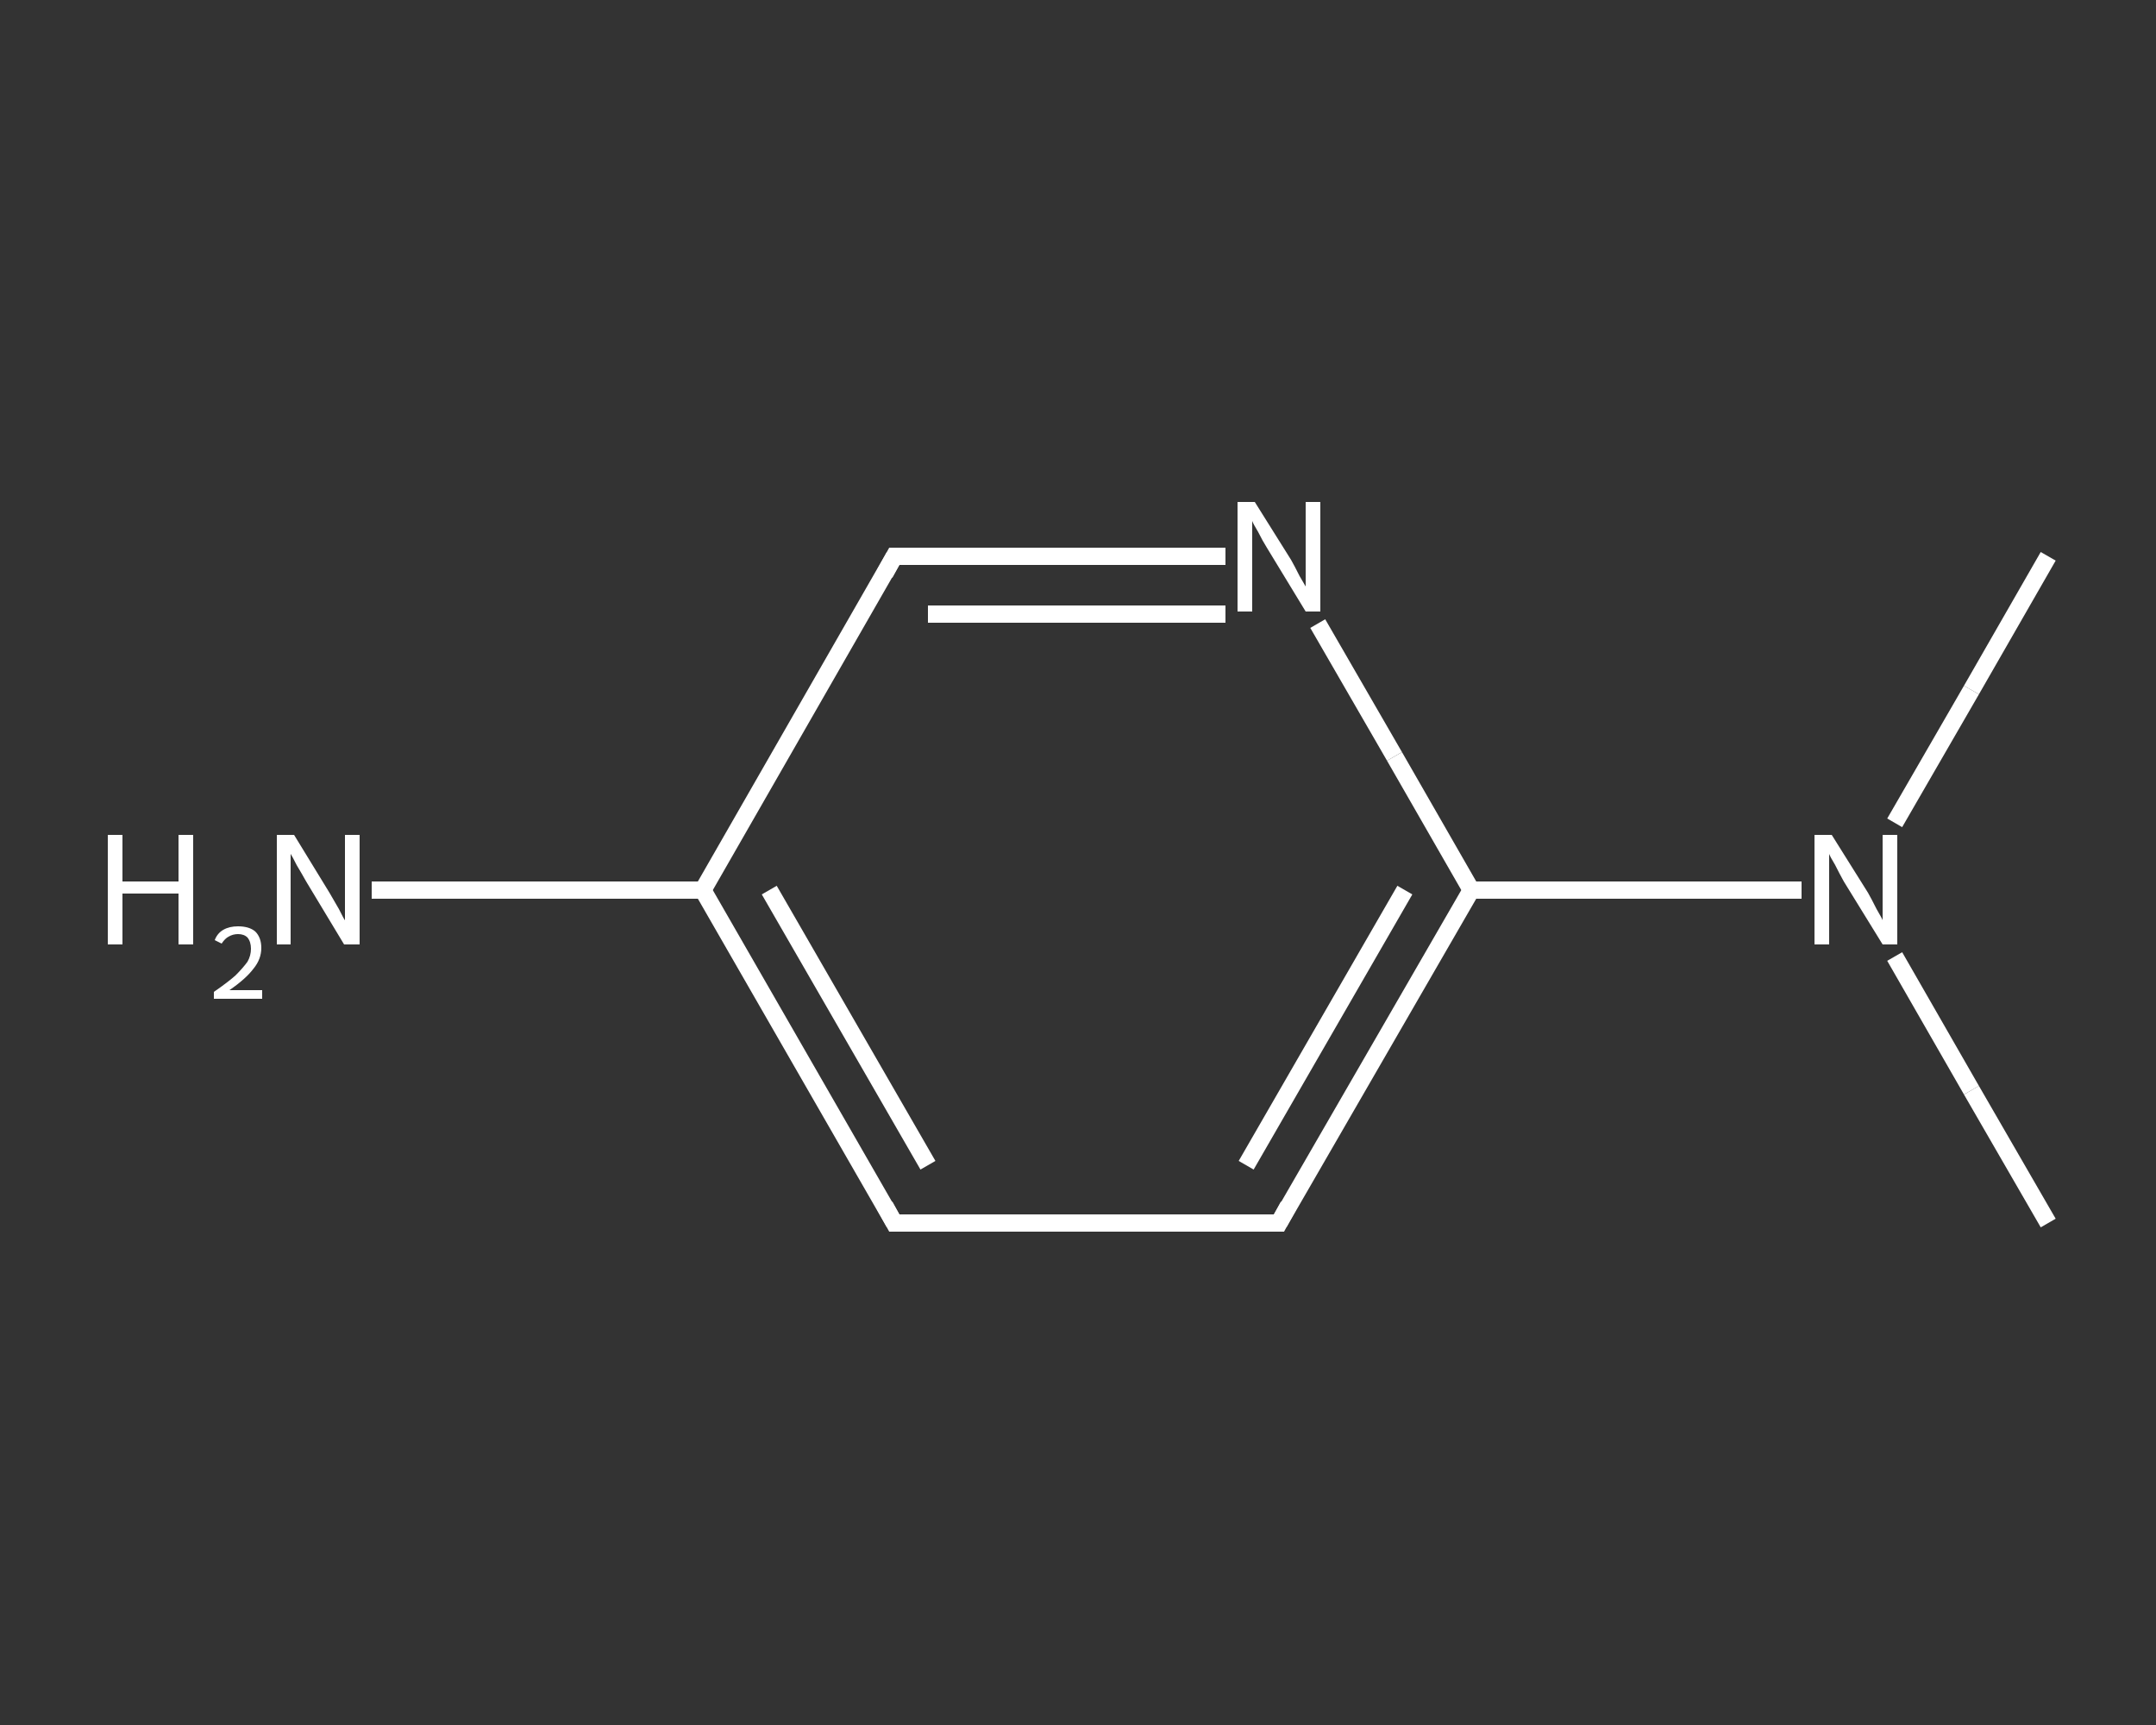 <?xml version='1.0' encoding='iso-8859-1'?>
<svg version='1.1' baseProfile='full'
              xmlns='http://www.w3.org/2000/svg'
                      xmlns:rdkit='http://www.rdkit.org/xml'
                      xmlns:xlink='http://www.w3.org/1999/xlink'
                  xml:space='preserve'
width='250px' height='200px' viewBox='0 0 250 200'>
<rect x="0" y="0" width="250" height="200" fill="#333333" stroke="none"/>
<!-- END OF HEADER -->
<rect style='opacity:1.0;fill:transparent;stroke:none' width='250.0' height='200.0' x='0.0' y='0.0'> </rect>
<path class='bond-0 atom-0 atom-1' d='M 237.5,141.8 L 228.6,126.4' style='fill:none;fill-rule:evenodd;stroke:#FFFFFF;stroke-width:2.0px;stroke-linecap:butt;stroke-linejoin:miter;stroke-opacity:1' />
<path class='bond-0 atom-0 atom-1' d='M 228.6,126.4 L 219.7,110.9' style='fill:none;fill-rule:evenodd;stroke:#FFFFFF;stroke-width:2.0px;stroke-linecap:butt;stroke-linejoin:miter;stroke-opacity:1' />
<path class='bond-1 atom-1 atom-2' d='M 219.7,95.4 L 228.6,80.0' style='fill:none;fill-rule:evenodd;stroke:#FFFFFF;stroke-width:2.0px;stroke-linecap:butt;stroke-linejoin:miter;stroke-opacity:1' />
<path class='bond-1 atom-1 atom-2' d='M 228.6,80.0 L 237.5,64.5' style='fill:none;fill-rule:evenodd;stroke:#FFFFFF;stroke-width:2.0px;stroke-linecap:butt;stroke-linejoin:miter;stroke-opacity:1' />
<path class='bond-2 atom-1 atom-3' d='M 208.9,103.2 L 189.8,103.2' style='fill:none;fill-rule:evenodd;stroke:#FFFFFF;stroke-width:2.0px;stroke-linecap:butt;stroke-linejoin:miter;stroke-opacity:1' />
<path class='bond-2 atom-1 atom-3' d='M 189.8,103.2 L 170.6,103.2' style='fill:none;fill-rule:evenodd;stroke:#FFFFFF;stroke-width:2.0px;stroke-linecap:butt;stroke-linejoin:miter;stroke-opacity:1' />
<path class='bond-3 atom-3 atom-4' d='M 170.6,103.2 L 148.3,141.8' style='fill:none;fill-rule:evenodd;stroke:#FFFFFF;stroke-width:2.0px;stroke-linecap:butt;stroke-linejoin:miter;stroke-opacity:1' />
<path class='bond-3 atom-3 atom-4' d='M 162.9,103.2 L 144.5,135.1' style='fill:none;fill-rule:evenodd;stroke:#FFFFFF;stroke-width:2.0px;stroke-linecap:butt;stroke-linejoin:miter;stroke-opacity:1' />
<path class='bond-4 atom-4 atom-5' d='M 148.3,141.8 L 103.7,141.8' style='fill:none;fill-rule:evenodd;stroke:#FFFFFF;stroke-width:2.0px;stroke-linecap:butt;stroke-linejoin:miter;stroke-opacity:1' />
<path class='bond-5 atom-5 atom-6' d='M 103.7,141.8 L 81.5,103.2' style='fill:none;fill-rule:evenodd;stroke:#FFFFFF;stroke-width:2.0px;stroke-linecap:butt;stroke-linejoin:miter;stroke-opacity:1' />
<path class='bond-5 atom-5 atom-6' d='M 107.6,135.1 L 89.2,103.2' style='fill:none;fill-rule:evenodd;stroke:#FFFFFF;stroke-width:2.0px;stroke-linecap:butt;stroke-linejoin:miter;stroke-opacity:1' />
<path class='bond-6 atom-6 atom-7' d='M 81.5,103.2 L 62.3,103.2' style='fill:none;fill-rule:evenodd;stroke:#FFFFFF;stroke-width:2.0px;stroke-linecap:butt;stroke-linejoin:miter;stroke-opacity:1' />
<path class='bond-6 atom-6 atom-7' d='M 62.3,103.2 L 43.1,103.2' style='fill:none;fill-rule:evenodd;stroke:#FFFFFF;stroke-width:2.0px;stroke-linecap:butt;stroke-linejoin:miter;stroke-opacity:1' />
<path class='bond-7 atom-6 atom-8' d='M 81.5,103.2 L 103.7,64.5' style='fill:none;fill-rule:evenodd;stroke:#FFFFFF;stroke-width:2.0px;stroke-linecap:butt;stroke-linejoin:miter;stroke-opacity:1' />
<path class='bond-8 atom-8 atom-9' d='M 103.7,64.5 L 122.9,64.5' style='fill:none;fill-rule:evenodd;stroke:#FFFFFF;stroke-width:2.0px;stroke-linecap:butt;stroke-linejoin:miter;stroke-opacity:1' />
<path class='bond-8 atom-8 atom-9' d='M 122.9,64.5 L 142.1,64.5' style='fill:none;fill-rule:evenodd;stroke:#FFFFFF;stroke-width:2.0px;stroke-linecap:butt;stroke-linejoin:miter;stroke-opacity:1' />
<path class='bond-8 atom-8 atom-9' d='M 107.6,71.2 L 124.8,71.2' style='fill:none;fill-rule:evenodd;stroke:#FFFFFF;stroke-width:2.0px;stroke-linecap:butt;stroke-linejoin:miter;stroke-opacity:1' />
<path class='bond-8 atom-8 atom-9' d='M 124.8,71.2 L 142.1,71.2' style='fill:none;fill-rule:evenodd;stroke:#FFFFFF;stroke-width:2.0px;stroke-linecap:butt;stroke-linejoin:miter;stroke-opacity:1' />
<path class='bond-9 atom-9 atom-3' d='M 152.8,72.3 L 161.7,87.7' style='fill:none;fill-rule:evenodd;stroke:#FFFFFF;stroke-width:2.0px;stroke-linecap:butt;stroke-linejoin:miter;stroke-opacity:1' />
<path class='bond-9 atom-9 atom-3' d='M 161.7,87.7 L 170.6,103.2' style='fill:none;fill-rule:evenodd;stroke:#FFFFFF;stroke-width:2.0px;stroke-linecap:butt;stroke-linejoin:miter;stroke-opacity:1' />
<path d='M 149.4,139.8 L 148.3,141.8 L 146.1,141.8' style='fill:none;stroke:#FFFFFF;stroke-width:2.0px;stroke-linecap:butt;stroke-linejoin:miter;stroke-opacity:1;' />
<path d='M 106.0,141.8 L 103.7,141.8 L 102.6,139.8' style='fill:none;stroke:#FFFFFF;stroke-width:2.0px;stroke-linecap:butt;stroke-linejoin:miter;stroke-opacity:1;' />
<path d='M 102.6,66.5 L 103.7,64.5 L 104.7,64.5' style='fill:none;stroke:#FFFFFF;stroke-width:2.0px;stroke-linecap:butt;stroke-linejoin:miter;stroke-opacity:1;' />
<path class='atom-1' d='M 212.4 96.8
L 216.6 103.5
Q 217.0 104.2, 217.6 105.4
Q 218.3 106.6, 218.3 106.7
L 218.3 96.8
L 220.0 96.8
L 220.0 109.5
L 218.3 109.5
L 213.8 102.2
Q 213.3 101.3, 212.8 100.3
Q 212.2 99.3, 212.1 99.0
L 212.1 109.5
L 210.4 109.5
L 210.4 96.8
L 212.4 96.8
' fill='#FFFFFF'/>
<path class='atom-7' d='M 12.5 96.8
L 14.2 96.8
L 14.2 102.2
L 20.7 102.2
L 20.7 96.8
L 22.4 96.8
L 22.4 109.5
L 20.7 109.5
L 20.7 103.6
L 14.2 103.6
L 14.2 109.5
L 12.5 109.5
L 12.5 96.8
' fill='#FFFFFF'/>
<path class='atom-7' d='M 24.9 109.0
Q 25.2 108.2, 25.9 107.8
Q 26.6 107.4, 27.6 107.4
Q 28.9 107.4, 29.6 108.0
Q 30.3 108.7, 30.3 109.9
Q 30.3 111.2, 29.4 112.3
Q 28.5 113.5, 26.6 114.8
L 30.4 114.8
L 30.4 115.8
L 24.8 115.8
L 24.8 115.0
Q 26.4 113.9, 27.3 113.1
Q 28.2 112.2, 28.7 111.5
Q 29.1 110.8, 29.1 110.0
Q 29.1 109.2, 28.7 108.7
Q 28.3 108.3, 27.6 108.3
Q 27.0 108.3, 26.5 108.6
Q 26.1 108.8, 25.7 109.4
L 24.9 109.0
' fill='#FFFFFF'/>
<path class='atom-7' d='M 34.1 96.8
L 38.2 103.5
Q 38.6 104.2, 39.3 105.4
Q 39.9 106.6, 40.0 106.7
L 40.0 96.8
L 41.7 96.8
L 41.7 109.5
L 39.9 109.5
L 35.5 102.2
Q 35.0 101.3, 34.4 100.3
Q 33.9 99.3, 33.7 99.0
L 33.7 109.5
L 32.1 109.5
L 32.1 96.8
L 34.1 96.8
' fill='#FFFFFF'/>
<path class='atom-9' d='M 145.5 58.2
L 149.7 64.9
Q 150.1 65.6, 150.7 66.8
Q 151.4 68.0, 151.4 68.0
L 151.4 58.2
L 153.1 58.2
L 153.1 70.9
L 151.4 70.9
L 146.9 63.5
Q 146.4 62.7, 145.9 61.7
Q 145.3 60.7, 145.2 60.4
L 145.2 70.9
L 143.5 70.9
L 143.5 58.2
L 145.5 58.2
' fill='#FFFFFF'/>
</svg>
